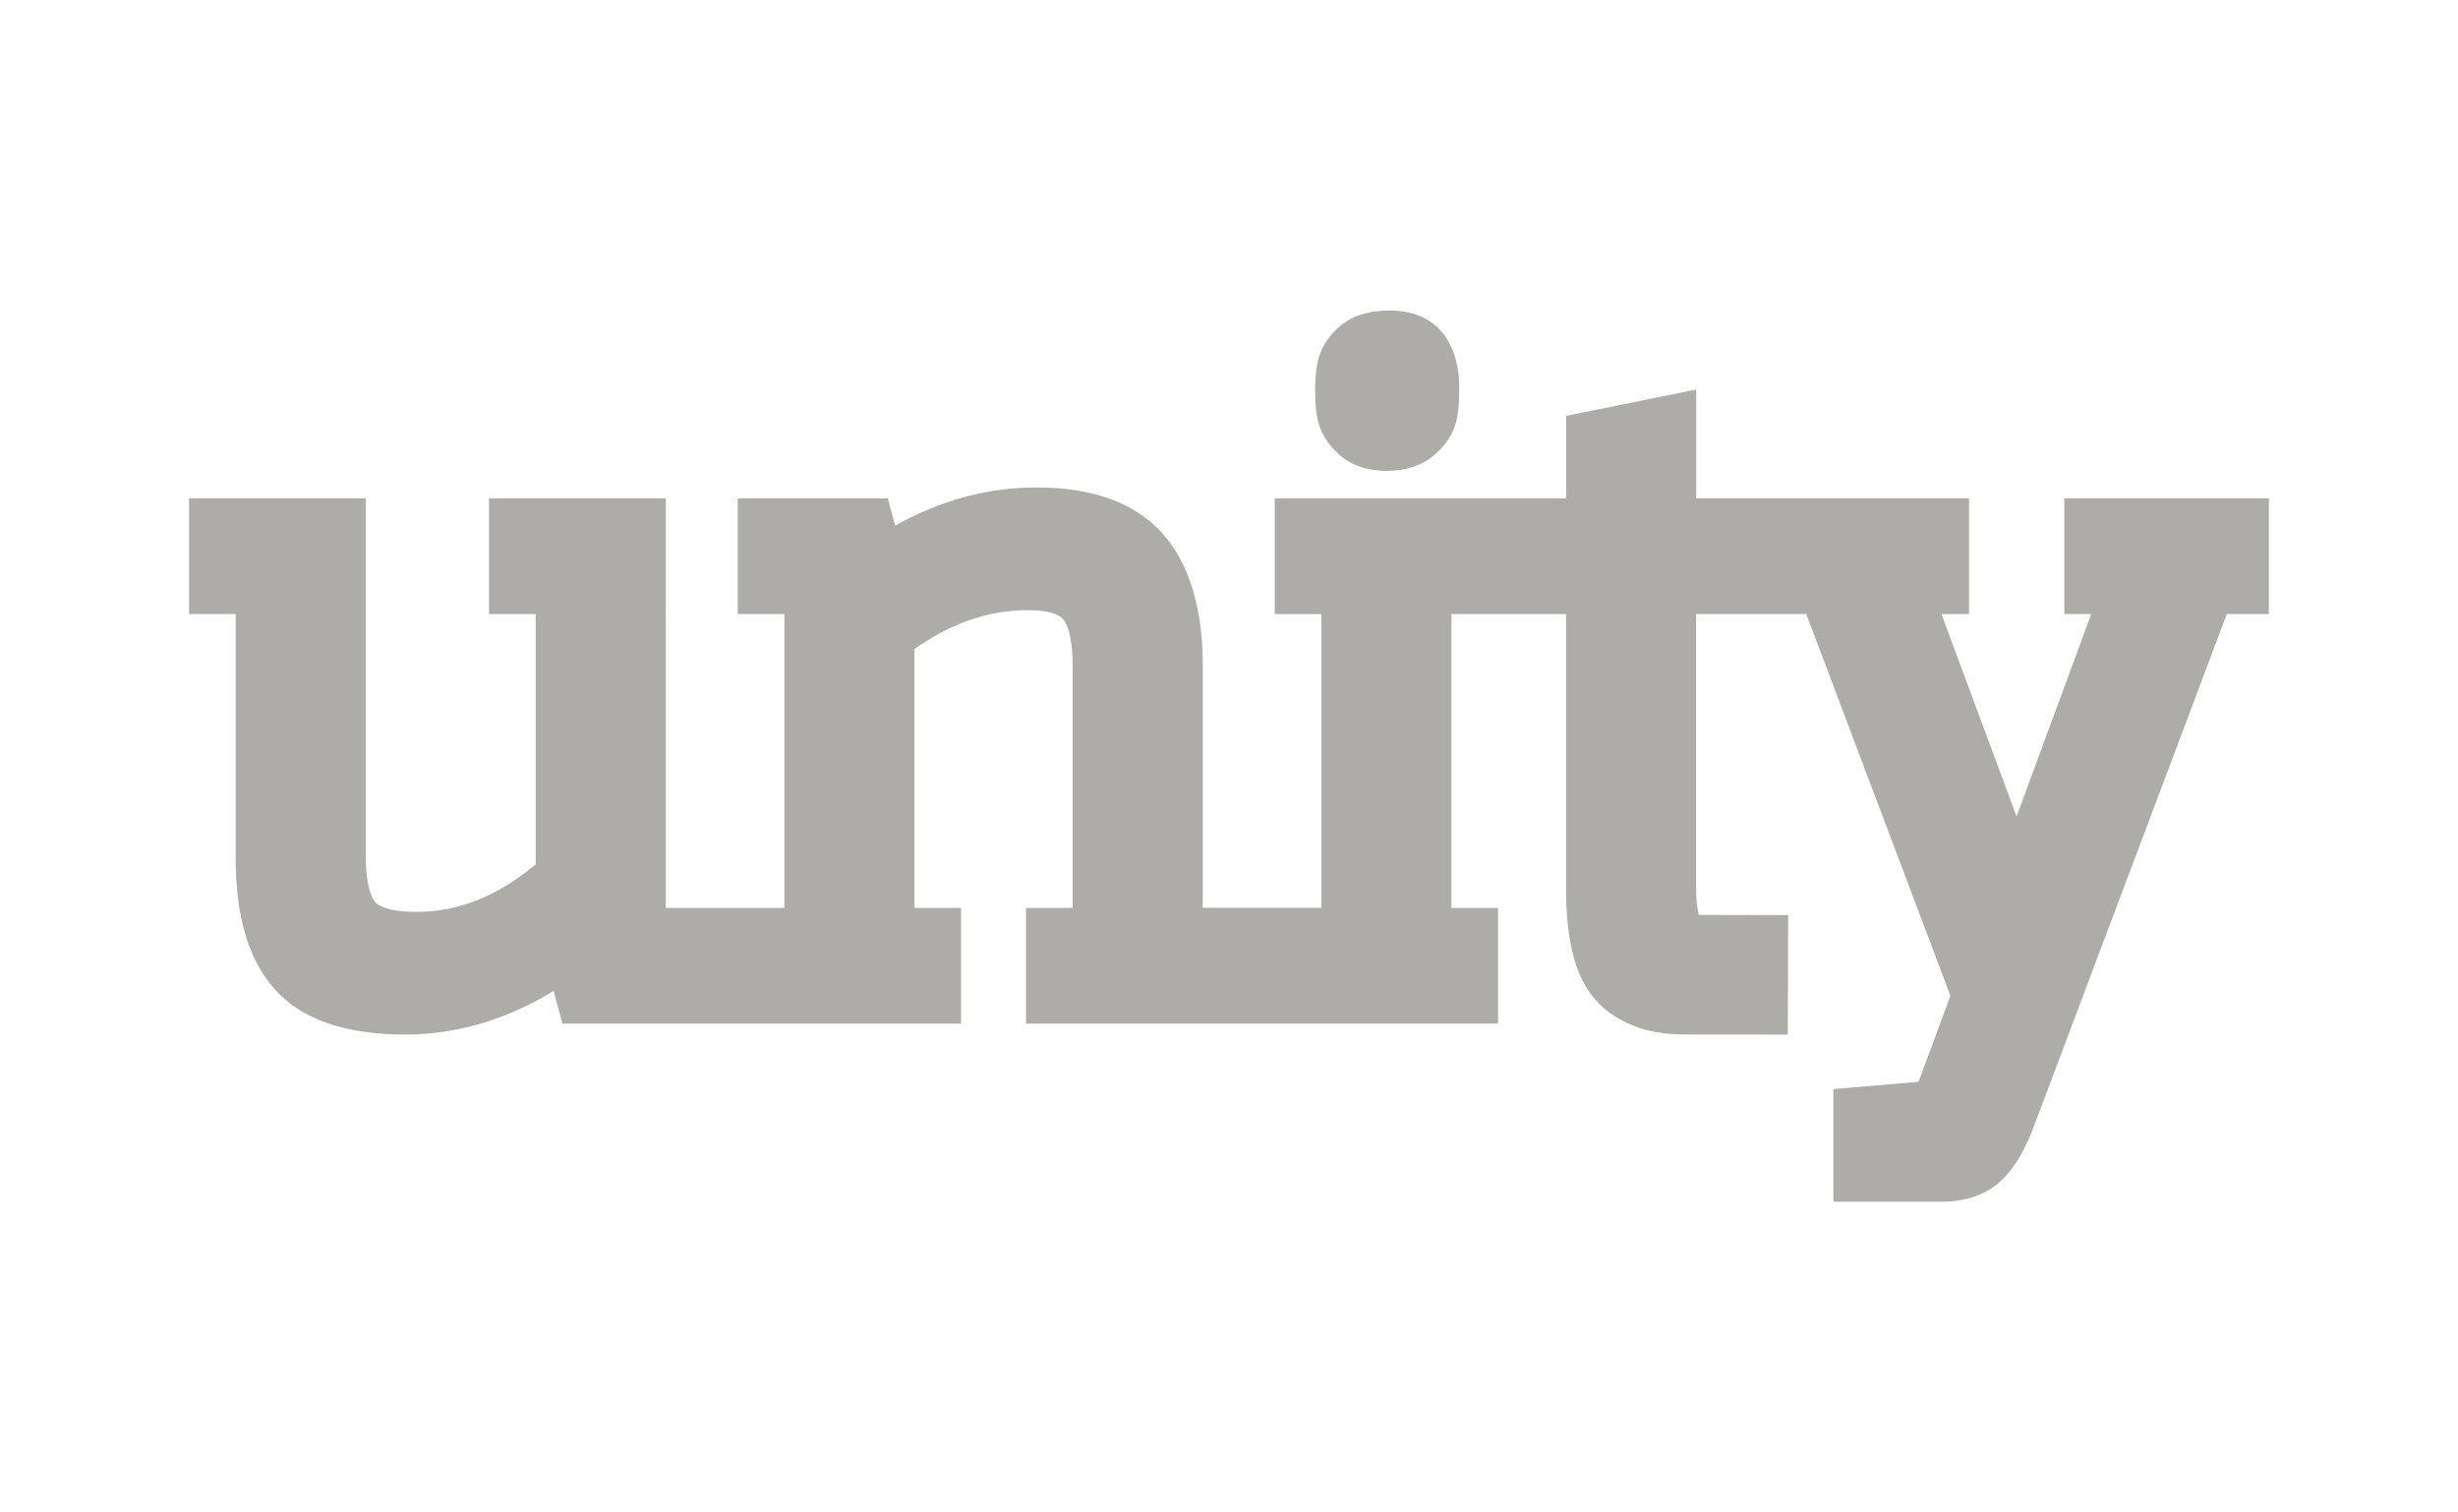 <?xml version="1.0" encoding="utf-8"?>
<!DOCTYPE svg PUBLIC "-//W3C//DTD SVG 1.1//EN" "http://www.w3.org/Graphics/SVG/1.1/DTD/svg11.dtd">
<svg version="1.1" id="logo" xmlns="http://www.w3.org/2000/svg" xmlns:xlink="http://www.w3.org/1999/xlink" x="0px" y="0px"
	 width="130px" height="80px" viewBox="0 0 130 80" enable-background="new 0 0 130 80" xml:space="preserve">
<g id="unity" opacity="0.9">
	<g>
		<path fill="#A5A39F" d="M70.79,24.012c0.649,0.594,1.509,0.896,2.556,0.896c1.025,0,1.879-0.29,2.535-0.859
			c0.63-0.544,1.023-1.18,1.171-1.887c0.085-0.409,0.126-0.943,0.126-1.684c0-0.934-0.199-1.759-0.597-2.457
			c-0.338-0.597-1.187-1.597-3.05-1.597c-1.182,0-2.076,0.292-2.738,0.893c-0.594,0.541-0.969,1.165-1.109,1.846
			c-0.088,0.407-0.127,0.885-0.127,1.504c0,0.622,0.039,1.101,0.125,1.495C69.823,22.85,70.197,23.475,70.79,24.012z
			 M109.177,26.362v6.119h1.423l-3.947,10.705l-3.973-10.705h1.459v-6.119H89.711v-5.757l-6.881,1.392v4.366H67.418v6.119h2.467
			v15.534h-6.271V35.23c0-3.04-0.702-5.381-2.086-6.963c-1.446-1.648-3.7-2.485-6.698-2.485c-2.586,0-5.096,0.68-7.492,2.024
			l-0.38-1.444h-7.94v6.119h2.467v15.544h-6.271V26.362h-9.35v6.119h2.467v13.244c-2.031,1.687-4.099,2.508-6.3,2.508
			c-1.591,0-2.062-0.377-2.168-0.491c-0.121-0.134-0.515-0.696-0.515-2.425V26.362h-9.35v6.119h2.466v12.876
			c0,3.115,0.67,5.389,2.049,6.949c1.419,1.604,3.74,2.416,6.899,2.416c2.716,0,5.353-0.771,7.868-2.308l0.468,1.729h21.083v-6.119
			h-2.468V34.333c1.956-1.384,3.932-2.06,6.012-2.06c0.911,0,1.583,0.173,1.845,0.473c0.153,0.176,0.51,0.768,0.51,2.443v12.836
			h-2.465v6.117H79.23v-6.117h-2.467V32.48h6.062v14.454c0,1.565,0.146,2.828,0.455,3.858c0.244,0.829,0.609,1.526,1.09,2.081
			c0.494,0.566,1.156,1.025,1.979,1.365c0.783,0.326,1.717,0.482,2.854,0.482l5.351,0.004l0.019-6.32l-4.724-0.01
			c-0.058-0.194-0.144-0.627-0.144-1.463V32.48h5.827l7.621,20.187l-1.606,4.345c-0.03,0.084-0.062,0.15-0.088,0.209
			c-0.065,0.008-0.144,0.018-0.235,0.023l-4.26,0.363v5.955h5.701c1.41,0,2.529-0.424,3.327-1.262
			c0.606-0.631,1.125-1.523,1.584-2.738l10.196-27.083h2.226v-6.118L109.177,26.362L109.177,26.362z"/>
	</g>
</g>
</svg>
